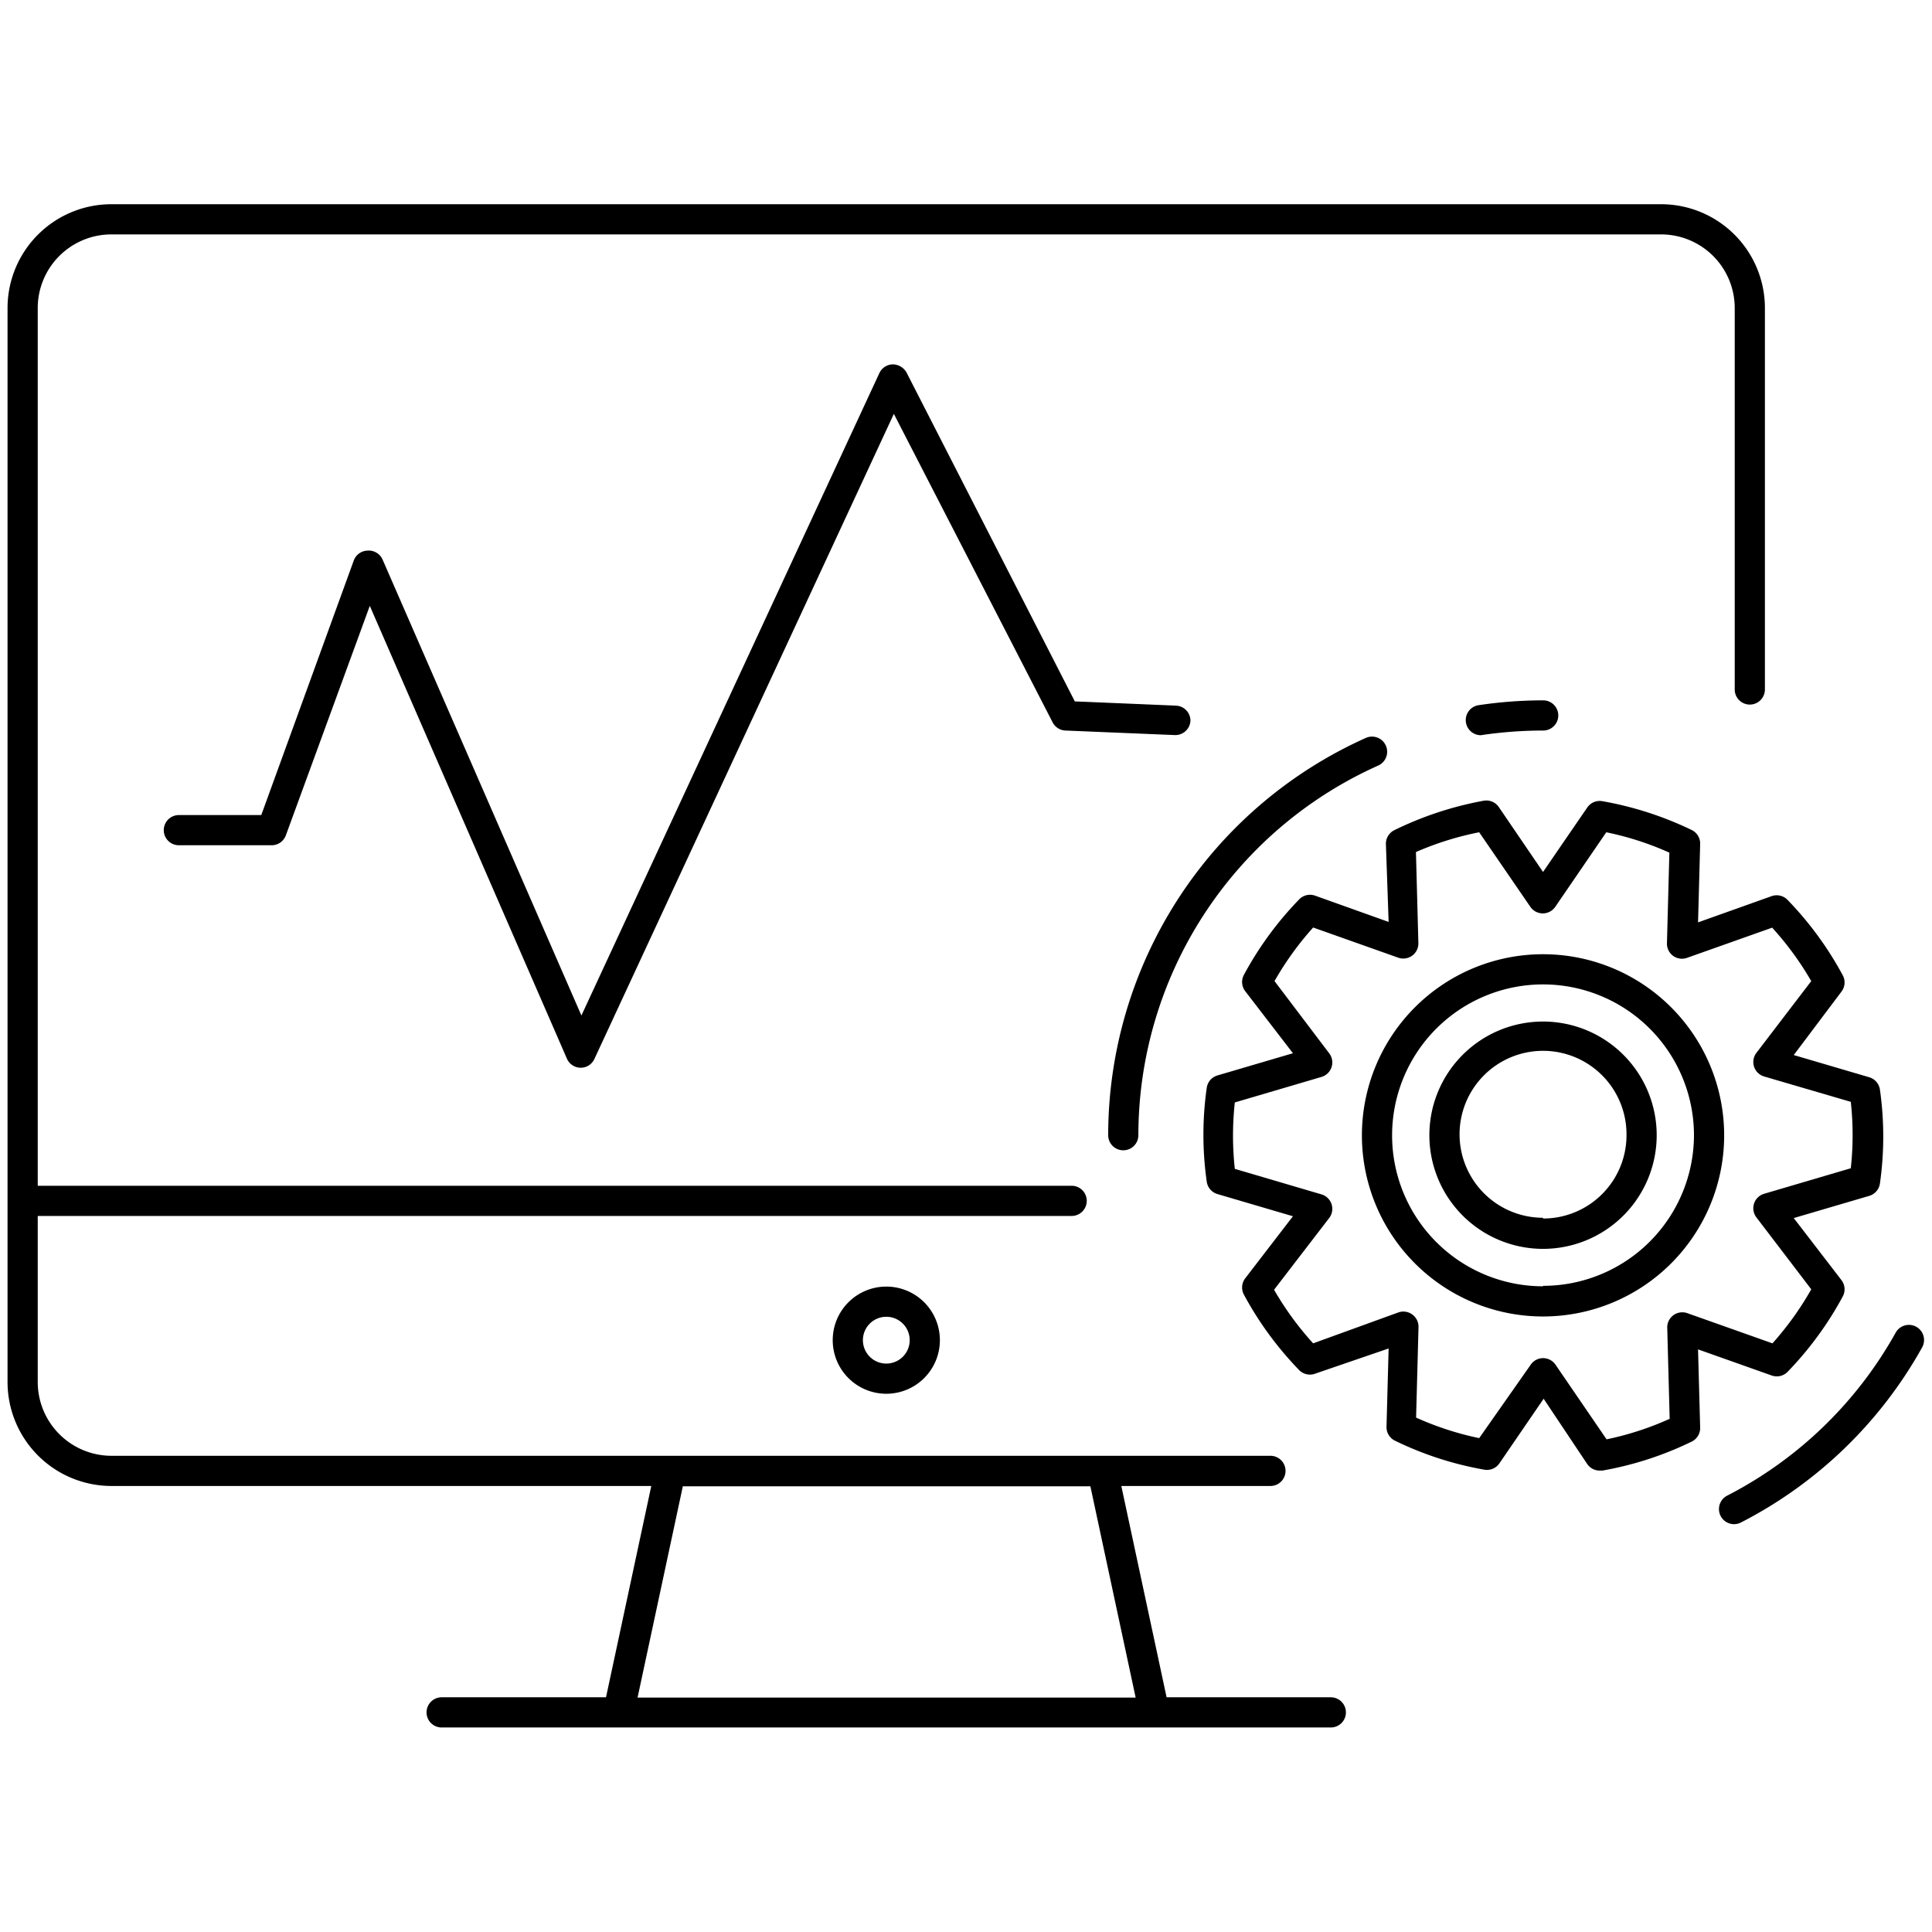 <svg id="Layer_1" height="512" viewBox="0 0 128 128" width="512" xmlns="http://www.w3.org/2000/svg" data-name="Layer 1"><path d="m110.05 13.53h-102.67a6.88 6.88 0 0 0 -6.88 6.87v59.17 12a6.89 6.89 0 0 0 6.88 6.88h35.77l-3 14h-10.89a1 1 0 1 0 0 2h58.91a1 1 0 0 0 0-2h-10.88l-3-14h9.88a1 1 0 0 0 0-2h-76.79a4.89 4.89 0 0 1 -4.88-4.89v-11h68.5a1 1 0 0 0 0-2h-68.5v-58.16a4.88 4.88 0 0 1 4.88-4.87h102.67a4.88 4.88 0 0 1 4.88 4.87v25.28a1 1 0 1 0 2 0v-25.28a6.88 6.88 0 0 0 -6.88-6.87zm-34.81 98.94h-33l3-14h27z"/><path d="m55.17 88.79a3.55 3.55 0 1 0 3.54-3.55 3.55 3.55 0 0 0 -3.54 3.55zm5.1 0a1.55 1.55 0 1 1 -1.56-1.55 1.55 1.55 0 0 1 1.56 1.55z"/><path d="m122.09 64.62a22.49 22.49 0 0 0 -3.66-5 1 1 0 0 0 -1.05-.25l-4.88 1.74.14-5.19a1 1 0 0 0 -.56-.93 22.65 22.65 0 0 0 -5.92-1.91 1 1 0 0 0 -1 .42l-2.93 4.27-2.93-4.3a1 1 0 0 0 -1-.42 22.65 22.65 0 0 0 -5.92 1.95 1 1 0 0 0 -.56.93l.18 5.15-4.87-1.74a1 1 0 0 0 -1.06.25 22.49 22.49 0 0 0 -3.66 5 1 1 0 0 0 .09 1.08l3.16 4.11-5 1.47a1 1 0 0 0 -.71.82 22.09 22.09 0 0 0 0 6.22 1 1 0 0 0 .71.82l5 1.47-3.16 4.11a1 1 0 0 0 -.09 1.08 22.49 22.49 0 0 0 3.66 5 1 1 0 0 0 1.06.24l4.87-1.67-.14 5.18a1 1 0 0 0 .56.93 22.3 22.3 0 0 0 5.92 1.92 1 1 0 0 0 1-.42l2.93-4.28 2.89 4.33a1 1 0 0 0 .83.43h.17a22.3 22.3 0 0 0 5.92-1.92 1 1 0 0 0 .56-.93l-.14-5.18 4.88 1.73a1 1 0 0 0 1.05-.24 22.49 22.49 0 0 0 3.66-5 1 1 0 0 0 -.09-1.08l-3.16-4.11 5-1.47a1 1 0 0 0 .71-.82 22.09 22.09 0 0 0 0-6.22 1 1 0 0 0 -.71-.82l-5-1.47 3.16-4.2a1 1 0 0 0 .09-1.08zm-5.72 5.13a1 1 0 0 0 .51 1.57l5.74 1.68a20.23 20.23 0 0 1 0 4.4l-5.74 1.69a1 1 0 0 0 -.67.65 1 1 0 0 0 .16.92l3.63 4.76a20.42 20.42 0 0 1 -2.57 3.58l-5.64-2a1 1 0 0 0 -1.33 1l.16 6a20 20 0 0 1 -4.18 1.36l-3.38-4.94a1 1 0 0 0 -.83-.44 1 1 0 0 0 -.82.44l-3.41 4.86a20.23 20.23 0 0 1 -4.18-1.36l.16-6a1 1 0 0 0 -.41-.83 1 1 0 0 0 -.92-.14l-5.65 2.05a20.42 20.42 0 0 1 -2.59-3.55l3.65-4.75a1 1 0 0 0 .16-.92 1 1 0 0 0 -.67-.65l-5.74-1.69a20.23 20.23 0 0 1 0-4.4l5.74-1.69a1 1 0 0 0 .67-.65 1 1 0 0 0 -.16-.92l-3.62-4.78a20.42 20.42 0 0 1 2.56-3.55l5.64 2a1 1 0 0 0 1.33-1l-.16-6a20.2 20.2 0 0 1 4.19-1.31l3.39 4.94a1 1 0 0 0 1.65 0l3.38-4.94a20 20 0 0 1 4.18 1.35l-.16 6a1 1 0 0 0 .41.84 1 1 0 0 0 .92.13l5.64-2a20.42 20.42 0 0 1 2.59 3.54z"/><path d="m114.43 99.09a1 1 0 0 0 .46 1.89 1 1 0 0 0 .45-.11 28.78 28.78 0 0 0 12-11.59 1 1 0 1 0 -1.74-1 26.82 26.82 0 0 1 -11.17 10.81z"/><path d="m98.24 48.69a28 28 0 0 1 4-.29 1 1 0 0 0 0-2 29.15 29.15 0 0 0 -4.28.32 1 1 0 0 0 -.84 1.13 1 1 0 0 0 1 .86z"/><path d="m74.42 76.21a1 1 0 0 0 1-1 26.85 26.85 0 0 1 15.89-24.49 1 1 0 0 0 -.82-1.83 28.87 28.87 0 0 0 -17.07 26.32 1 1 0 0 0 1 1z"/><path d="m102.23 63.22a12 12 0 1 0 12 12 12 12 0 0 0 -12-12zm0 22a10 10 0 1 1 10-10 10 10 0 0 1 -10 9.97z"/><path d="m102.23 67.68a7.53 7.53 0 1 0 7.53 7.53 7.53 7.53 0 0 0 -7.53-7.53zm0 13a5.53 5.53 0 1 1 5.53-5.52 5.52 5.52 0 0 1 -5.53 5.57z"/><path d="m78.87 47.75a1 1 0 0 0 -1-1l-6.66-.28-11.15-21.79a1.06 1.06 0 0 0 -.91-.54 1 1 0 0 0 -.89.58l-19.74 42.56-13.17-30.2a1 1 0 0 0 -1-.6 1 1 0 0 0 -.91.65l-6.13 16.87h-5.46a1 1 0 1 0 0 2h6.15a1 1 0 0 0 .94-.66l5.56-15.2 13.06 30a1 1 0 0 0 .91.6 1 1 0 0 0 .91-.58l19.84-42.74 10.52 20.44a1 1 0 0 0 .85.54l7.24.3a1 1 0 0 0 1.04-.95z"/></svg>